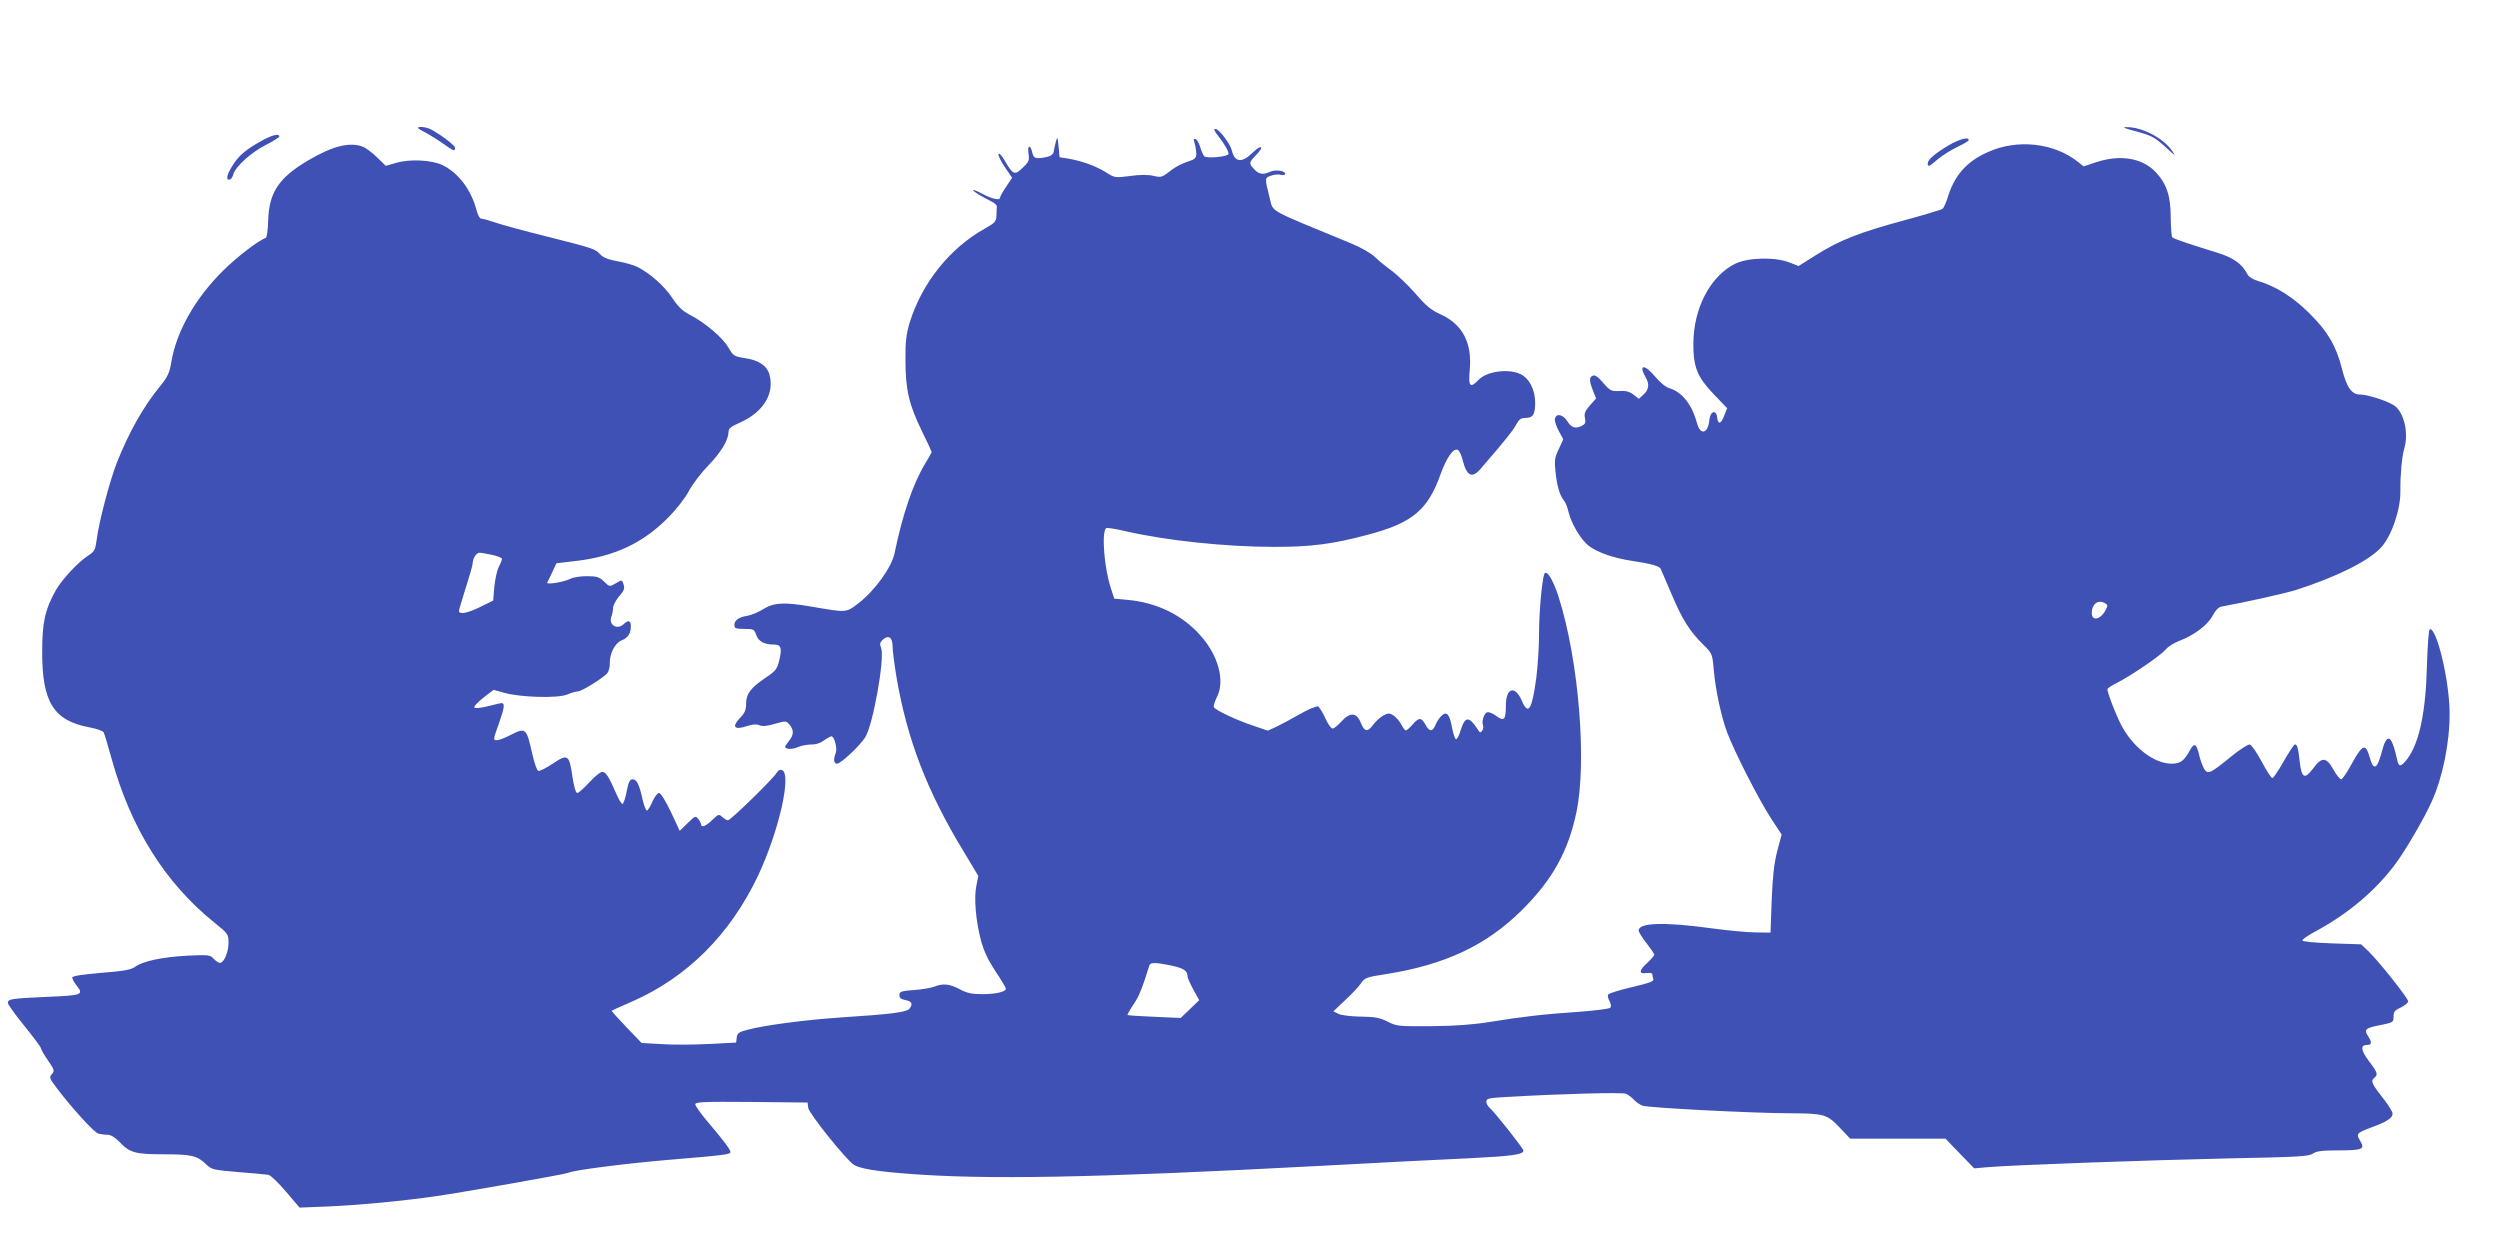 <?xml version="1.0" standalone="no"?>
<!DOCTYPE svg PUBLIC "-//W3C//DTD SVG 20010904//EN"
 "http://www.w3.org/TR/2001/REC-SVG-20010904/DTD/svg10.dtd">
<svg version="1.0" xmlns="http://www.w3.org/2000/svg"
 width="1280pt" height="640pt" viewBox="0 0 1280 640"
 preserveAspectRatio="xMidYMid meet">
<g transform="translate(0,640) scale(0.1,-0.1)"
fill="#3f51b5" stroke="none">
<path d="M2140 5745 c0 -2 18 -14 41 -25 22 -12 62 -37 89 -56 52 -38 60 -40
60 -21 0 13 -76 70 -127 96 -22 11 -63 15 -63 6z"/>
<path d="M10927 5730 c90 -24 104 -31 167 -89 45 -41 47 -42 27 -13 -47 67
-156 123 -235 121 -22 0 -9 -6 41 -19z"/>
<path d="M6238 5703 c32 -41 52 -76 52 -91 0 -14 -111 -25 -124 -12 -6 6 -15
27 -21 47 -6 20 -16 38 -24 41 -10 3 -11 -1 -5 -19 4 -13 8 -37 9 -53 0 -26
-5 -31 -45 -44 -25 -8 -61 -26 -80 -41 -52 -40 -53 -41 -96 -31 -25 6 -68 6
-117 -1 -78 -10 -79 -10 -125 19 -51 32 -123 58 -193 70 l-44 7 -5 55 c-5 50
-7 52 -14 25 -4 -16 -9 -40 -11 -51 -3 -15 -15 -23 -36 -28 -57 -11 -67 -8
-74 24 -10 43 -26 37 -19 -7 5 -34 2 -42 -30 -72 -41 -40 -49 -37 -92 37 -15
26 -29 41 -32 33 -2 -7 13 -37 33 -67 l37 -54 -31 -47 c-17 -25 -31 -50 -31
-55 0 -15 -37 -8 -85 17 -26 14 -49 24 -52 22 -4 -5 32 -27 92 -58 17 -8 30
-20 29 -27 -1 -7 -2 -27 -2 -46 -2 -31 -8 -37 -59 -66 -181 -101 -322 -279
-385 -480 -18 -61 -23 -97 -22 -195 0 -150 18 -227 84 -362 28 -56 50 -105 50
-107 0 -3 -14 -28 -31 -56 -63 -103 -116 -256 -159 -463 -15 -72 -100 -190
-185 -256 -64 -49 -58 -48 -240 -17 -138 24 -192 21 -246 -12 -24 -16 -62 -31
-83 -35 -45 -7 -66 -23 -66 -48 0 -16 8 -19 51 -19 47 0 51 -2 61 -31 11 -33
41 -49 89 -49 38 0 44 -17 29 -80 -11 -46 -18 -55 -70 -90 -77 -52 -100 -83
-100 -133 0 -33 -7 -48 -32 -74 -43 -45 -28 -62 35 -41 30 10 50 11 65 5 15
-7 39 -5 79 7 57 16 58 16 76 -5 22 -28 22 -50 -3 -82 -11 -14 -20 -27 -20
-30 0 -14 36 -15 63 -3 18 8 48 14 68 14 22 -1 47 6 66 20 17 12 35 22 40 22
15 0 31 -63 22 -85 -13 -33 -10 -55 7 -55 19 0 117 92 144 135 40 64 100 402
82 455 -9 23 -7 31 8 45 29 26 50 12 50 -34 0 -21 9 -92 20 -158 55 -319 154
-579 341 -888 l78 -130 -10 -50 c-13 -64 -3 -178 23 -278 15 -56 36 -101 74
-159 30 -44 54 -85 54 -90 0 -16 -51 -28 -120 -28 -54 0 -79 5 -116 25 -52 28
-88 31 -131 13 -15 -6 -62 -14 -103 -17 -66 -5 -75 -8 -75 -26 0 -14 8 -21 29
-25 34 -6 41 -19 24 -43 -15 -20 -88 -29 -362 -47 -173 -12 -383 -39 -471 -63
-42 -11 -50 -17 -53 -39 l-3 -26 -137 -7 c-75 -4 -184 -5 -242 -1 l-105 6 -78
81 c-43 45 -77 83 -75 84 2 2 48 23 104 47 282 124 501 342 644 642 107 226
175 523 124 543 -10 4 -20 -1 -27 -13 -14 -27 -236 -244 -250 -244 -6 0 -19 8
-29 17 -17 16 -20 15 -51 -15 -31 -31 -57 -41 -57 -24 0 5 -6 17 -14 28 -14
18 -16 18 -55 -20 l-41 -40 -45 97 c-28 58 -52 97 -61 97 -8 0 -23 -20 -34
-45 -11 -25 -23 -45 -28 -45 -5 0 -15 26 -22 57 -17 77 -30 103 -51 103 -14 0
-21 -13 -30 -60 -6 -33 -16 -63 -21 -66 -4 -3 -20 21 -33 53 -36 82 -51 108
-69 111 -9 2 -38 -20 -67 -52 -28 -31 -57 -56 -63 -56 -8 0 -17 30 -25 82 -16
115 -24 120 -101 68 -34 -23 -67 -39 -74 -37 -7 3 -20 40 -30 84 -31 138 -33
140 -116 98 -51 -26 -80 -32 -80 -16 0 6 11 41 25 79 27 76 31 102 14 102 -6
0 -38 -7 -71 -16 -34 -8 -64 -12 -69 -7 -5 5 16 27 45 50 l53 41 54 -15 c85
-24 275 -29 323 -9 21 9 46 16 55 16 19 0 130 69 151 94 7 10 13 31 12 49 -1
50 26 104 60 118 33 13 48 36 48 73 0 29 -14 33 -36 11 -34 -33 -81 -4 -63 40
4 11 8 31 8 44 1 13 15 39 31 58 23 25 29 40 24 56 -9 30 -8 30 -42 10 -31
-18 -31 -18 -60 10 -24 23 -36 27 -88 27 -32 0 -71 -6 -85 -14 -31 -16 -123
-31 -117 -19 2 4 14 29 26 54 l21 45 101 12 c196 23 343 92 470 221 43 43 89
102 107 137 18 34 62 92 99 130 67 70 103 130 104 172 0 18 12 28 58 48 119
53 178 147 152 245 -13 47 -56 76 -130 86 -50 8 -56 11 -80 53 -30 51 -117
126 -196 167 -40 21 -62 42 -93 89 -39 59 -113 125 -177 157 -17 9 -62 22
-100 29 -47 8 -76 19 -90 35 -27 29 -36 32 -274 92 -113 28 -231 60 -262 71
-32 11 -64 20 -72 20 -9 0 -19 16 -26 43 -27 105 -93 192 -175 232 -55 26
-167 32 -237 11 l-53 -15 -45 44 c-25 24 -58 49 -73 54 -66 25 -153 4 -277
-69 -152 -89 -203 -165 -207 -310 -1 -47 -7 -86 -12 -88 -38 -13 -150 -99
-222 -171 -141 -141 -234 -306 -261 -460 -10 -61 -19 -80 -59 -129 -87 -107
-158 -234 -220 -389 -36 -90 -94 -311 -104 -396 -7 -53 -11 -61 -44 -82 -50
-32 -133 -121 -164 -175 -56 -99 -71 -164 -71 -315 -1 -259 58 -355 242 -389
37 -7 69 -18 73 -26 4 -8 23 -71 42 -140 98 -352 273 -631 525 -834 70 -56 72
-60 72 -103 0 -48 -23 -103 -44 -103 -7 0 -21 10 -32 21 -18 20 -25 21 -134
16 -130 -7 -228 -28 -268 -57 -21 -15 -57 -22 -174 -31 -100 -9 -148 -16 -148
-24 0 -7 9 -24 20 -38 40 -51 35 -53 -151 -61 -181 -8 -199 -11 -199 -31 0 -7
38 -60 85 -118 47 -58 85 -109 85 -115 0 -5 16 -33 36 -62 33 -48 34 -53 20
-69 -15 -16 -13 -22 21 -67 76 -102 195 -232 216 -238 12 -3 33 -6 48 -6 16 0
38 -13 60 -36 53 -56 81 -64 228 -64 142 0 171 -7 216 -51 30 -28 37 -29 165
-40 74 -6 144 -12 155 -14 11 -3 51 -41 89 -86 l70 -82 147 6 c161 7 382 28
554 53 133 19 665 113 674 119 22 13 279 46 496 65 310 26 335 29 335 42 0 12
-40 65 -122 161 -32 38 -58 75 -58 83 0 12 41 14 288 12 l287 -3 3 -27 c3 -28
194 -266 234 -292 30 -19 113 -33 268 -45 403 -32 954 -22 2105 39 375 20 564
30 784 40 217 11 271 19 271 39 0 11 -149 199 -174 220 -9 8 -16 21 -16 31 0
16 14 19 113 24 276 16 581 24 601 16 11 -4 30 -18 41 -30 11 -12 31 -26 44
-31 27 -11 576 -39 761 -39 168 -1 185 -5 249 -73 l54 -57 244 0 244 0 73 -76
74 -76 68 6 c125 11 822 36 1235 45 353 7 409 10 430 24 18 13 47 17 129 17
127 0 140 6 114 49 -22 37 -19 40 61 70 76 28 105 47 105 69 0 9 -20 42 -44
73 -62 78 -69 94 -51 109 22 18 19 28 -26 87 -42 56 -45 83 -9 83 24 0 25 13
4 46 -22 33 -13 41 66 56 63 13 65 14 65 43 0 25 6 33 38 47 20 10 37 24 37
31 0 16 -152 207 -204 257 l-37 35 -150 5 c-88 3 -150 9 -151 15 0 6 32 28 74
50 165 90 305 209 405 345 51 69 148 236 183 315 57 126 93 304 92 456 -1 165
-67 440 -102 427 -5 -2 -11 -84 -14 -183 -6 -242 -39 -399 -101 -481 -32 -41
-43 -43 -51 -6 -29 133 -53 145 -80 40 -23 -87 -42 -96 -61 -26 -21 73 -36 68
-89 -27 -25 -47 -51 -85 -57 -85 -7 0 -25 23 -40 50 -36 65 -60 66 -105 4 -42
-56 -58 -48 -67 34 -8 73 -14 94 -26 90 -5 -2 -31 -41 -57 -87 -26 -46 -52
-84 -57 -85 -6 0 -30 37 -55 84 -25 47 -52 86 -61 88 -9 2 -52 -26 -95 -61
-108 -88 -119 -93 -138 -65 -8 13 -19 43 -25 67 -14 63 -26 71 -48 31 -30 -56
-49 -70 -95 -70 -90 0 -200 86 -259 201 -30 60 -69 162 -69 180 0 5 24 21 53
35 75 39 221 139 245 168 10 14 44 35 73 46 74 28 145 82 169 130 12 24 29 41
43 44 131 24 336 70 388 87 212 69 369 149 431 217 54 60 100 195 98 291 -1
78 8 174 19 211 25 81 0 190 -51 224 -36 24 -137 56 -174 56 -44 0 -69 36 -94
135 -29 114 -73 189 -165 280 -82 82 -171 139 -263 166 -25 7 -48 21 -54 33
-28 55 -73 87 -158 113 -140 43 -220 70 -228 78 -4 3 -7 50 -8 103 0 110 -21
171 -77 231 -69 73 -183 91 -306 50 l-63 -21 -26 21 c-123 100 -314 121 -465
52 -110 -49 -173 -122 -207 -239 -8 -23 -18 -46 -24 -51 -6 -5 -94 -31 -196
-59 -230 -62 -331 -102 -449 -176 l-92 -58 -47 18 c-72 29 -211 26 -277 -6
-128 -63 -215 -228 -215 -412 0 -118 20 -167 102 -254 l71 -74 -15 -38 c-16
-44 -32 -48 -36 -9 -5 42 -36 32 -40 -13 -7 -70 -45 -81 -63 -18 -25 95 -76
160 -138 179 -23 7 -50 29 -76 60 -54 65 -88 65 -50 -1 21 -37 18 -64 -9 -89
l-25 -23 -27 21 c-21 16 -39 21 -72 19 -42 -2 -48 1 -83 41 -25 30 -42 42 -53
38 -20 -8 -20 -26 0 -77 l16 -40 -32 -36 c-25 -29 -30 -42 -25 -64 5 -22 2
-31 -14 -39 -33 -18 -55 -12 -76 22 -23 36 -58 43 -64 12 -2 -10 7 -38 20 -62
l23 -42 -23 -50 c-21 -43 -23 -59 -17 -114 7 -74 22 -124 43 -149 8 -9 19 -36
24 -60 14 -59 64 -143 104 -173 43 -33 126 -62 217 -76 101 -15 145 -27 151
-42 3 -6 28 -64 55 -128 54 -129 94 -192 162 -259 46 -45 47 -47 54 -125 9
-107 39 -245 69 -325 37 -99 162 -344 224 -439 l55 -84 -23 -86 c-16 -64 -23
-129 -28 -251 l-6 -165 -75 1 c-41 0 -147 10 -234 22 -235 32 -366 28 -366
-12 0 -8 18 -37 40 -65 22 -28 40 -54 40 -59 0 -5 -16 -23 -35 -41 -44 -40
-46 -59 -5 -53 17 2 30 0 30 -6 0 -6 2 -17 5 -25 5 -11 -20 -20 -109 -41 -64
-15 -119 -32 -122 -38 -4 -5 -1 -21 7 -34 8 -16 9 -28 3 -34 -5 -5 -75 -14
-154 -20 -182 -12 -301 -26 -460 -52 -86 -14 -179 -21 -300 -22 -168 -1 -177
-1 -225 23 -41 21 -66 25 -140 26 -52 1 -100 7 -114 15 l-24 12 60 57 c34 31
70 70 81 86 19 29 27 32 131 48 301 48 511 147 692 326 157 156 237 299 280
501 55 259 12 782 -91 1104 -29 91 -64 145 -74 115 -12 -38 -26 -195 -26 -303
0 -67 -7 -168 -14 -226 -23 -166 -41 -196 -75 -116 -35 79 -81 64 -81 -27 0
-73 -9 -82 -49 -53 -18 14 -39 22 -47 19 -16 -6 -29 -46 -21 -66 3 -8 1 -20
-4 -28 -8 -12 -12 -11 -22 5 -45 70 -66 70 -88 -2 -8 -26 -18 -47 -24 -47 -5
0 -14 26 -20 57 -13 71 -27 88 -54 64 -10 -10 -25 -31 -31 -47 -16 -37 -31
-37 -52 1 -21 38 -33 38 -66 0 -15 -17 -30 -30 -34 -30 -4 0 -14 13 -23 30 -8
16 -26 37 -39 46 -22 14 -28 14 -53 1 -15 -8 -38 -29 -51 -46 -30 -41 -46 -39
-65 9 -21 53 -55 55 -100 5 -17 -19 -37 -35 -44 -35 -8 0 -25 24 -38 54 -13
29 -30 56 -37 59 -8 3 -50 -15 -94 -40 -43 -25 -98 -54 -121 -65 l-42 -19 -76
26 c-82 27 -190 78 -200 94 -3 6 4 29 16 53 42 83 7 213 -87 317 -92 102 -218
164 -364 179 l-75 7 -17 52 c-34 102 -49 285 -25 309 3 3 46 -3 96 -15 213
-49 517 -81 766 -81 189 0 297 14 474 61 232 61 310 126 376 309 30 84 65 136
88 127 8 -3 20 -27 26 -54 21 -81 48 -94 91 -44 125 144 170 201 184 229 13
24 23 32 44 32 41 0 52 17 52 78 0 67 -30 125 -76 147 -63 29 -172 14 -214
-30 -42 -45 -53 -34 -45 49 13 141 -36 235 -150 287 -47 21 -75 44 -127 105
-37 42 -91 94 -120 116 -29 21 -69 53 -88 72 -21 20 -72 49 -125 71 -428 176
-395 158 -413 226 -27 108 -27 108 4 119 16 6 39 9 51 5 13 -3 23 -1 23 5 0
16 -49 23 -76 11 -37 -17 -58 -14 -82 12 -29 30 -28 35 10 74 44 46 26 55 -20
10 -54 -53 -91 -48 -105 13 -9 35 -66 110 -84 110 -10 0 -6 -11 15 -37z
m-3718 -2144 c27 -6 50 -15 50 -20 0 -6 -7 -24 -16 -41 -9 -17 -19 -63 -23
-102 l-6 -71 -65 -32 c-67 -33 -110 -41 -110 -21 0 6 16 60 35 119 19 60 35
116 35 124 0 25 19 55 35 55 8 0 37 -5 65 -11z m8260 -249 c12 -7 12 -12 0
-35 -26 -48 -70 -57 -70 -14 0 48 34 72 70 49z m-4781 -1854 c62 -14 81 -26
81 -55 0 -8 14 -38 30 -68 l30 -54 -47 -45 -48 -46 -134 6 c-73 3 -135 7 -138
9 -2 2 12 27 31 55 29 43 45 84 81 200 5 15 33 15 114 -2z"/>
<path d="M1341 5680 c-76 -42 -113 -72 -143 -116 -34 -51 -44 -84 -25 -84 8 0
18 12 21 26 10 40 93 115 169 153 37 19 67 38 67 42 0 17 -36 8 -89 -21z"/>
<path d="M9974 5654 c-69 -41 -104 -72 -104 -91 0 -20 8 -16 53 23 23 19 68
47 99 62 32 15 58 30 58 35 0 18 -51 4 -106 -29z"/>
</g>
</svg>
